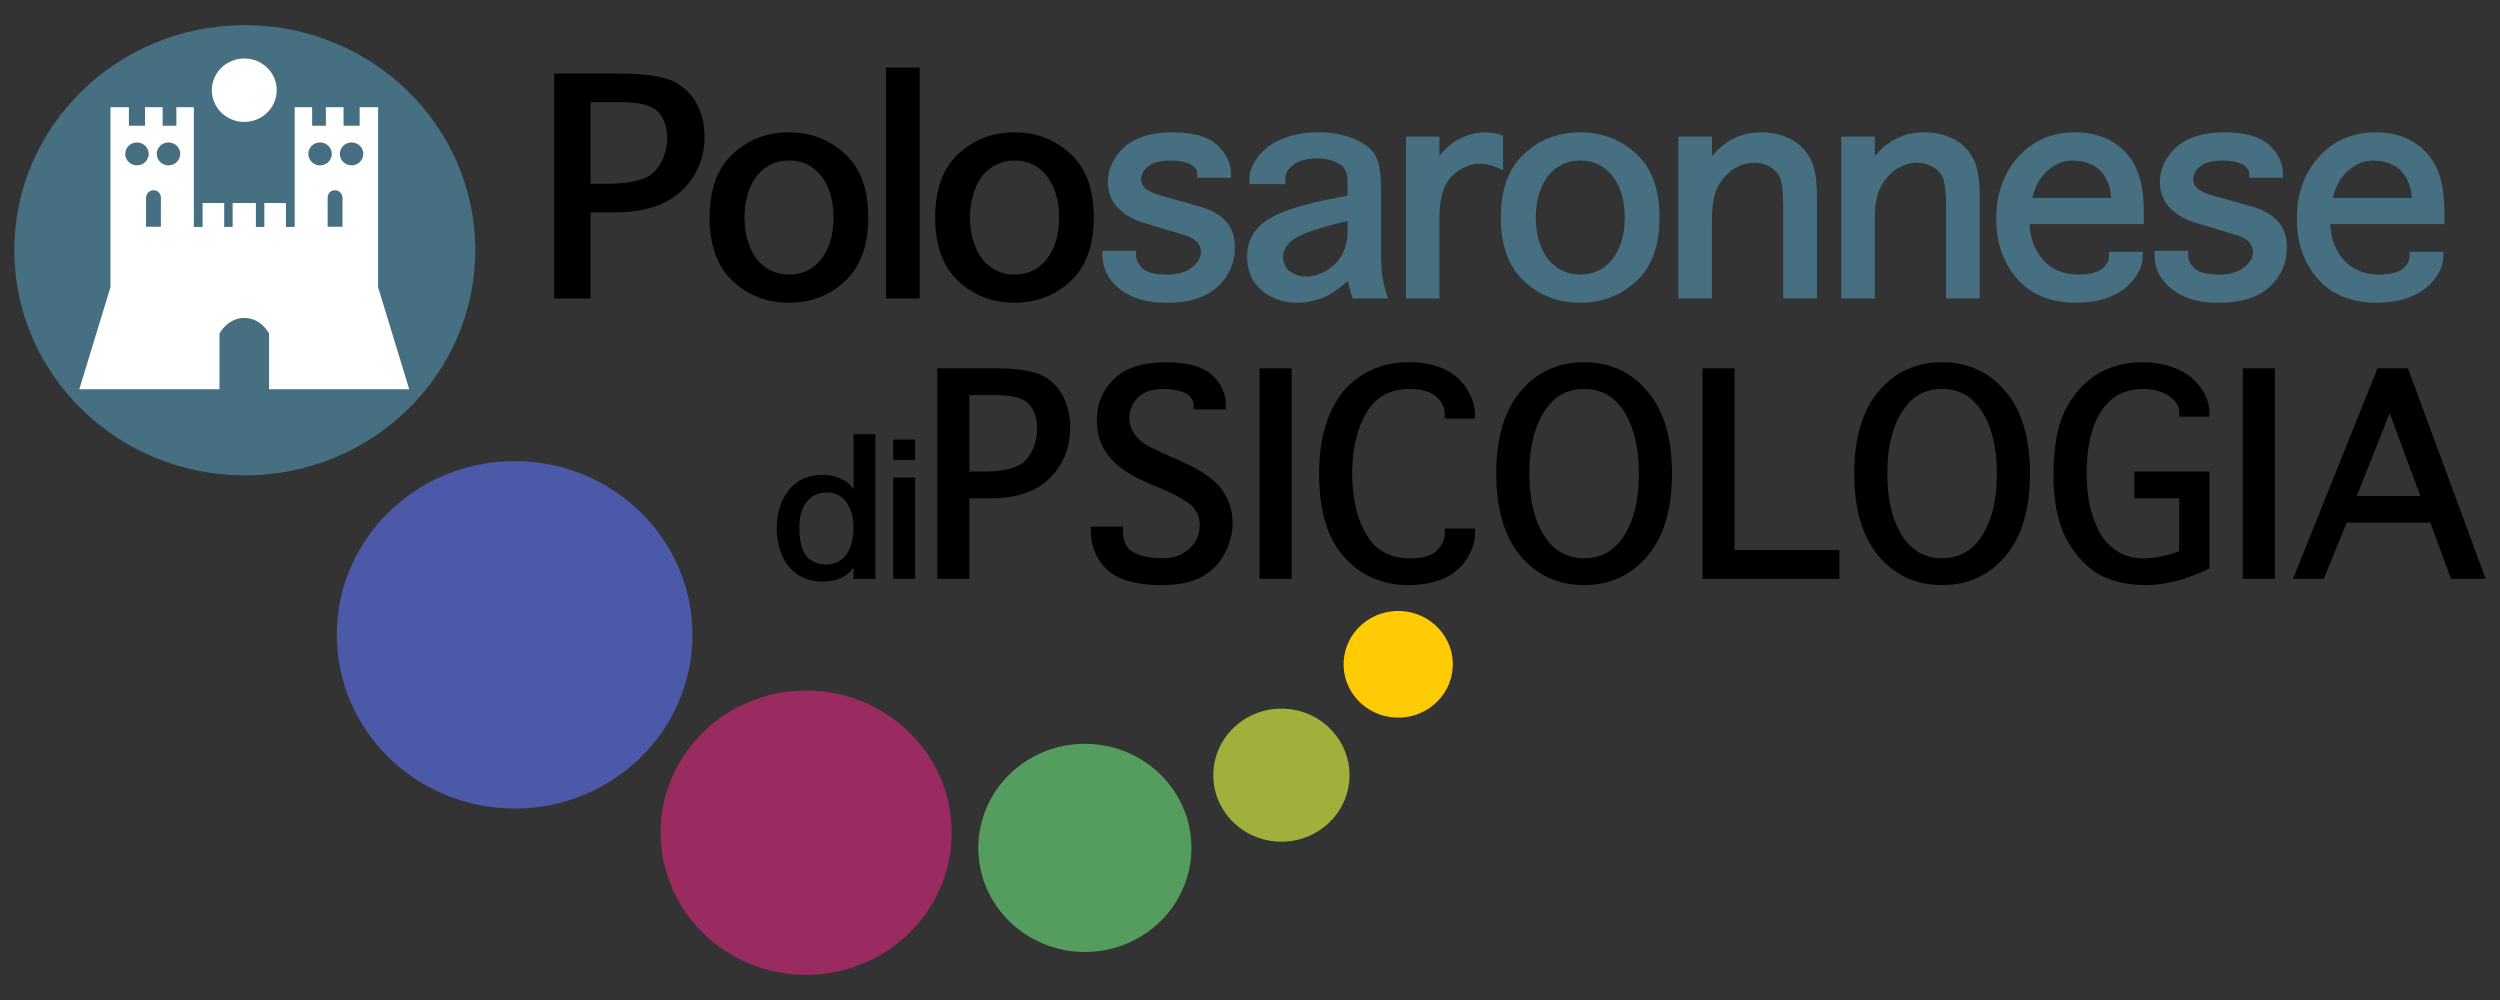 <?xml version="1.0" encoding="utf-8"?>
<!-- Generator: Adobe Illustrator 16.0.0, SVG Export Plug-In . SVG Version: 6.00 Build 0)  -->
<!DOCTYPE svg PUBLIC "-//W3C//DTD SVG 1.1//EN" "http://www.w3.org/Graphics/SVG/1.1/DTD/svg11.dtd">
<svg version="1.1" id="Layer_1" xmlns="http://www.w3.org/2000/svg" xmlns:xlink="http://www.w3.org/1999/xlink" x="0px" y="0px"
	 width="500px" height="200px" viewBox="0 0 500 200" enable-background="new 0 0 500 200" xml:space="preserve">
<rect x="0" y="0" width="500" height="200" fill="#333333" stroke="none"/>
<g>
	<path fill="#467082" d="M95.052,50.045c0,24.865-20.638,45.03-46.091,45.03c-25.464,0-46.094-20.165-46.094-45.03
		c0-24.859,20.63-45.017,46.094-45.017C74.414,5.028,95.052,25.186,95.052,50.045L95.052,50.045z"/>
	<path d="M118.119,59.688h-7.267V14.713h13.263c2.384,0,4.454,0.131,6.214,0.393c1.759,0.267,3.163,0.628,4.222,1.09
		c1.023,0.511,1.938,1.137,2.746,1.878c0.807,0.74,1.475,1.6,2.002,2.573c1.074,1.98,1.607,4.207,1.607,6.678
		c0,4.3-1.52,7.891-4.558,10.778c-3.007,2.909-7.449,4.364-13.335,4.364h-4.895V59.688L118.119,59.688z M118.119,36.762h3.265
		c4.971,0,8.208-0.89,9.713-2.667c1.552-1.808,2.326-3.983,2.326-6.512c0-2.18-0.601-3.913-1.798-5.195
		c-1.201-1.299-3.662-1.947-7.391-1.947h-6.115V36.762L118.119,36.762z"/>
	<path d="M157.799,60.544c-4.397,0-8.139-1.433-11.224-4.312c-3.104-2.873-4.655-7.126-4.655-12.75
		c0-5.608,1.552-9.847,4.655-12.704c3.085-2.874,6.826-4.312,11.224-4.312c4.366,0,8.098,1.438,11.202,4.312
		c3.102,2.856,4.652,7.095,4.652,12.704c0,5.623-1.551,9.876-4.652,12.75C165.896,59.111,162.165,60.544,157.799,60.544
		L157.799,60.544z M157.799,54.914c2.641,0,4.774-1.015,6.403-3.035c1.662-2.12,2.495-4.917,2.495-8.396
		c0-3.475-0.833-6.259-2.495-8.349c-1.629-2.02-3.763-3.031-6.403-3.031c-1.313,0-2.503,0.259-3.574,0.778
		c-1.069,0.512-2.022,1.268-2.854,2.253c-0.784,1.055-1.391,2.283-1.821,3.688c-0.432,1.408-0.648,2.96-0.648,4.661
		c0,1.702,0.217,3.259,0.648,4.673c0.431,1.412,1.037,2.656,1.821,3.723c0.831,0.988,1.784,1.739,2.854,2.259
		C155.296,54.653,156.486,54.914,157.799,54.914L157.799,54.914z"/>
	<polygon points="183.926,59.688 177.209,59.688 177.209,13.509 183.926,13.509 183.926,59.688 	"/>
	<path d="M202.904,60.544c-4.396,0-8.137-1.433-11.223-4.312c-3.104-2.873-4.654-7.126-4.654-12.75c0-5.608,1.55-9.847,4.654-12.704
		c3.086-2.874,6.826-4.312,11.223-4.312c4.366,0,8.101,1.438,11.198,4.312c3.108,2.856,4.657,7.095,4.657,12.704
		c0,5.623-1.549,9.876-4.657,12.75C211.005,59.111,207.271,60.544,202.904,60.544L202.904,60.544z M202.904,54.914
		c2.641,0,4.775-1.015,6.404-3.035c1.662-2.12,2.494-4.917,2.494-8.396c0-3.475-0.832-6.259-2.494-8.349
		c-1.629-2.02-3.764-3.031-6.404-3.031c-1.31,0-2.5,0.259-3.57,0.778c-1.076,0.512-2.027,1.268-2.858,2.253
		c-0.78,1.055-1.389,2.283-1.822,3.688c-0.427,1.408-0.649,2.96-0.649,4.661c0,1.702,0.223,3.259,0.649,4.673
		c0.434,1.412,1.042,2.656,1.822,3.723c0.831,0.988,1.782,1.739,2.858,2.259C200.404,54.653,201.595,54.914,202.904,54.914
		L202.904,54.914z"/>
	<path fill="#467082" d="M220.49,50.161h6.719v0.762c0,1.102,0.455,2.044,1.366,2.831h-0.023c0.929,0.775,2.557,1.16,4.891,1.16
		c2.096,0,3.735-0.47,4.92-1.417c1.219-0.894,1.822-1.945,1.822-3.152c0-1.588-1.174-2.727-3.524-3.407l-2.762-0.81l-1.793-0.557
		l-3.746-1.114c-4.521-1.591-6.787-4.293-6.787-8.114c0-1.297,0.285-2.528,0.854-3.696c0.563-1.167,1.378-2.242,2.432-3.235
		c1.104-0.959,2.454-1.686,4.053-2.189c1.601-0.502,3.451-0.753,5.54-0.753c4.207,0,7.208,0.849,8.996,2.548
		c1.821,1.717,2.738,3.635,2.738,5.752v0.787h-6.741v-0.787c0-0.417-0.124-0.787-0.375-1.113c-0.245-0.322-0.604-0.604-1.065-0.834
		c-0.467-0.233-1.02-0.408-1.667-0.534c-0.649-0.122-1.367-0.183-2.147-0.183c-1.986,0-3.484,0.375-4.509,1.134
		c-0.956,0.757-1.44,1.644-1.44,2.665c0,0.774,0.347,1.417,1.03,1.926c0.688,0.511,1.788,0.983,3.285,1.415l2.567,0.693l1.919,0.537
		h-0.022c1.298,0.356,2.362,0.659,3.188,0.913c0.832,0.256,1.424,0.469,1.776,0.64c0.337,0.155,0.679,0.336,1.021,0.545
		c0.341,0.208,0.688,0.425,1.047,0.656c1.002,0.743,1.742,1.626,2.215,2.659c0.467,1.023,0.706,2.23,0.706,3.602
		c0,3.123-1.162,5.752-3.479,7.882c-2.317,2.117-5.647,3.174-9.997,3.174c-2.784,0-5.091-0.398-6.924-1.202
		c-1.827-0.806-3.296-1.919-4.395-3.335c-1.122-1.458-1.686-3.148-1.686-5.084V50.161L220.49,50.161z"/>
	<path fill="#467082" d="M270.535,59.688c-0.484-1.433-0.797-2.603-0.939-3.497c-0.956,0.83-1.873,1.545-2.744,2.134
		c-0.871,0.585-1.668,1.008-2.386,1.271c-1.782,0.637-3.456,0.949-5.038,0.949c-2.732,0-5.079-0.801-7.025-2.409
		c-1.988-1.654-2.978-3.91-2.978-6.767c0-3.215,1.399-5.713,4.201-7.488c1.32-0.837,3.126-1.612,5.403-2.331
		c2.282-0.72,5.004-1.382,8.17-1.983l2.306-0.417v-2.967c0-1.639-0.563-2.782-1.686-3.431c-1.167-0.711-2.63-1.068-4.384-1.068
		c-2.084,0-3.673,0.435-4.777,1.297c-1.053,0.792-1.582,1.7-1.582,2.739v1.113h-7.196v-1.067c0-1.544,0.648-3.099,1.946-4.657
		h-0.027c1.292-1.563,2.983-2.729,5.061-3.504c2.078-0.77,4.339-1.157,6.787-1.157s4.656,0.371,6.621,1.11h-0.022
		c2.078,0.729,3.587,1.755,4.532,3.084l-0.023-0.023c0.979,1.285,1.463,3.658,1.463,7.118v12.053c0,0.668,0.006,1.335,0.023,2.019
		c0.017,0.679,0.039,1.389,0.074,2.136c0.028,0.676,0.147,1.498,0.358,2.454c0.205,0.959,0.518,2.056,0.934,3.291H270.535
		L270.535,59.688z M269.505,44.203l-0.376,0.083l-0.37,0.081c-2.618,0.629-4.788,1.251-6.502,1.854
		c-1.714,0.599-2.926,1.174-3.644,1.713c-1.327,0.988-1.993,2.172-1.993,3.544c0,0.7,0.183,1.344,0.553,1.939
		c0.37,0.594,0.934,1.064,1.702,1.402l-0.023-0.021c0.832,0.356,1.617,0.531,2.347,0.531c0.694,0,1.366-0.1,2.044-0.3
		c0.672-0.202,1.344-0.494,2.016-0.884c0.638-0.385,1.229-0.843,1.775-1.364c0.541-0.528,0.985-1.114,1.339-1.764
		c0.353-0.653,0.626-1.359,0.831-2.135c0.199-0.769,0.302-1.583,0.302-2.434V44.203L269.505,44.203z"/>
	<path fill="#467082" d="M287.883,59.688h-6.689V27.325h6.689v3.872c0.814-1.049,1.663-1.892,2.528-2.515
		c0.87-0.625,1.794-1.126,2.772-1.493c1.258-0.481,2.551-0.72,3.859-0.72c1.168,0,2.357,0.225,3.576,0.67v6.886
		c-0.934-0.447-1.782-0.776-2.568-0.986c-0.785-0.209-1.502-0.309-2.157-0.309c-1.839,0-3.638,0.795-5.397,2.385h0.022
		c-1.759,1.581-2.636,4.437-2.636,8.576V59.688L287.883,59.688z"/>
	<path fill="#467082" d="M316.049,60.544c-4.396,0-8.143-1.433-11.229-4.312c-3.103-2.873-4.651-7.126-4.651-12.75
		c0-5.608,1.549-9.847,4.651-12.704c3.086-2.874,6.833-4.312,11.229-4.312c4.366,0,8.096,1.438,11.198,4.312
		c3.108,2.856,4.657,7.095,4.657,12.704c0,5.623-1.549,9.876-4.657,12.75C324.145,59.111,320.415,60.544,316.049,60.544
		L316.049,60.544z M316.049,54.914c2.636,0,4.771-1.015,6.398-3.035c1.662-2.12,2.5-4.917,2.5-8.396c0-3.475-0.838-6.259-2.5-8.349
		c-1.628-2.02-3.763-3.031-6.398-3.031c-1.31,0-2.506,0.259-3.576,0.778c-1.07,0.512-2.021,1.268-2.853,2.253
		c-0.785,1.055-1.395,2.283-1.822,3.688c-0.432,1.408-0.647,2.96-0.647,4.661c0,1.702,0.216,3.259,0.647,4.673
		c0.428,1.412,1.037,2.656,1.822,3.723c0.832,0.988,1.782,1.739,2.853,2.259C313.543,54.653,314.739,54.914,316.049,54.914
		L316.049,54.914z"/>
	<path fill="#467082" d="M342.392,59.688h-6.713V27.325h6.713v3.918c0.37-0.446,0.74-0.854,1.104-1.218
		c0.364-0.365,0.717-0.673,1.054-0.937c0.574-0.449,1.155-0.833,1.741-1.147c0.587-0.319,1.18-0.592,1.788-0.825
		c1.247-0.429,2.625-0.648,4.15-0.648c2.141,0,4.06,0.42,5.751,1.265c1.697,0.84,3.018,2.105,3.962,3.786V31.5
		c0.957,1.653,1.436,4.239,1.436,7.764v20.424h-6.736V41.49c0-2.659-0.187-4.559-0.558-5.705c-0.364-1.018-1.019-1.796-1.963-2.342
		c-0.496-0.292-1.008-0.512-1.55-0.667c-0.535-0.154-1.099-0.237-1.691-0.237c-0.711,0-1.423,0.106-2.105,0.315
		c-0.695,0.21-1.36,0.517-2.016,0.917c-0.593,0.401-1.167,0.905-1.725,1.506c-0.564,0.604-1.037,1.266-1.418,1.994
		c-0.815,1.516-1.225,3.688-1.225,6.512V59.688L342.392,59.688z"/>
	<path fill="#467082" d="M374.969,59.688h-6.712V27.325h6.712v3.918c0.371-0.446,0.741-0.854,1.105-1.218
		c0.37-0.365,0.717-0.673,1.059-0.937c0.569-0.449,1.15-0.833,1.737-1.147c0.586-0.319,1.178-0.592,1.787-0.825
		c1.247-0.429,2.625-0.648,4.15-0.648c2.142,0,4.059,0.42,5.75,1.265c1.697,0.84,3.019,2.105,3.963,3.786V31.5
		c0.962,1.653,1.44,4.239,1.44,7.764v20.424h-6.741V41.49c0-2.659-0.182-4.559-0.552-5.705c-0.37-1.018-1.025-1.796-1.971-2.342
		c-0.494-0.292-1.007-0.512-1.542-0.667c-0.542-0.154-1.104-0.237-1.697-0.237c-0.712,0-1.423,0.106-2.106,0.315
		c-0.688,0.21-1.36,0.517-2.016,0.917c-0.592,0.401-1.167,0.905-1.725,1.506c-0.564,0.604-1.031,1.266-1.417,1.994
		c-0.815,1.516-1.226,3.688-1.226,6.512V59.688L374.969,59.688z"/>
	<path fill="#467082" d="M421.797,50.366h6.742v0.957c0,1.515-0.615,3.051-1.846,4.611c-1.2,1.515-2.795,2.676-4.776,3.478
		c-1.98,0.757-4.208,1.132-6.667,1.132c-5.084,0-9.035-1.605-11.848-4.821c-2.768-3.183-4.15-7.185-4.15-12.007
		c0-4.946,1.463-9.057,4.39-12.333c2.954-3.279,6.747-4.915,11.369-4.915c1.293,0,2.528,0.128,3.706,0.395
		c1.174,0.262,2.267,0.665,3.279,1.204c1.021,0.542,1.948,1.23,2.791,2.064c0.836,0.833,1.561,1.825,2.169,2.967
		c1.195,2.228,1.799,5.34,1.799,9.342v2.392h-22.836c0.063,1.433,0.318,2.74,0.769,3.917c0.449,1.171,1.07,2.23,1.867,3.178
		c0.871,0.97,1.896,1.714,3.098,2.221c1.2,0.509,2.55,0.767,4.054,0.767c1.104,0,2.043-0.102,2.818-0.303
		c0.773-0.202,1.412-0.483,1.906-0.857c0.434-0.367,0.77-0.761,1.008-1.173c0.239-0.404,0.358-0.827,0.358-1.258V50.366
		L421.797,50.366z M422.23,39.589c-0.034-1.297-0.37-2.582-1.008-3.85c-0.66-1.233-1.549-2.145-2.682-2.731
		c-0.609-0.295-1.258-0.52-1.936-0.673c-0.684-0.158-1.4-0.23-2.175-0.23c-1.788,0-3.468,0.711-5.033,2.127
		c-0.723,0.668-1.326,1.432-1.816,2.3c-0.484,0.866-0.859,1.883-1.139,3.058H422.23L422.23,39.589z M422.23,39.663v-0.074h0.694
		l-0.694,0.673V39.663L422.23,39.663z"/>
	<path fill="#467082" d="M430.896,50.161h6.718v0.762c0,1.102,0.455,2.044,1.36,2.831h-0.018c0.924,0.775,2.557,1.16,4.886,1.16
		c2.095,0,3.74-0.47,4.919-1.417c1.218-0.894,1.821-1.945,1.821-3.152c0-1.588-1.173-2.727-3.523-3.407l-2.756-0.81l-1.8-0.557
		l-3.74-1.114c-4.525-1.591-6.786-4.293-6.786-8.114c0-1.297,0.285-2.528,0.849-3.696c0.569-1.167,1.377-2.242,2.437-3.235
		c1.099-0.959,2.447-1.686,4.054-2.189c1.6-0.502,3.444-0.753,5.539-0.753c4.202,0,7.203,0.849,8.996,2.548
		c1.821,1.717,2.732,3.635,2.732,5.752v0.787h-6.74v-0.787c0-0.417-0.126-0.787-0.376-1.113c-0.245-0.322-0.604-0.604-1.065-0.834
		c-0.461-0.233-1.019-0.408-1.662-0.534c-0.649-0.122-1.366-0.183-2.151-0.183c-1.981,0-3.484,0.375-4.504,1.134
		c-0.963,0.757-1.44,1.644-1.44,2.665c0,0.774,0.342,1.417,1.03,1.926c0.684,0.511,1.782,0.983,3.285,1.415l2.567,0.693l1.919,0.537
		h-0.022c1.292,0.356,2.357,0.659,3.188,0.913c0.831,0.256,1.417,0.469,1.771,0.64c0.342,0.155,0.677,0.336,1.024,0.545
		c0.336,0.208,0.689,0.425,1.042,0.656c1.008,0.743,1.748,1.626,2.221,2.659c0.467,1.023,0.7,2.23,0.7,3.602
		c0,3.123-1.155,5.752-3.473,7.882c-2.317,2.117-5.654,3.174-10.004,3.174c-2.784,0-5.09-0.398-6.917-1.202
		c-1.833-0.806-3.302-1.919-4.401-3.335c-1.121-1.458-1.679-3.148-1.679-5.084V50.161L430.896,50.161z"/>
	<path fill="#467082" d="M481.915,50.366h6.74v0.957c0,1.515-0.609,3.051-1.845,4.611c-1.201,1.515-2.79,2.676-4.776,3.478
		c-1.976,0.757-4.202,1.132-6.667,1.132c-5.078,0-9.03-1.605-11.848-4.821c-2.768-3.183-4.146-7.185-4.146-12.007
		c0-4.946,1.463-9.057,4.39-12.333c2.955-3.279,6.747-4.915,11.369-4.915c1.293,0,2.529,0.128,3.701,0.395
		c1.179,0.262,2.272,0.665,3.291,1.204c1.014,0.542,1.941,1.23,2.778,2.064c0.843,0.833,1.565,1.825,2.175,2.967
		c1.202,2.228,1.8,5.34,1.8,9.342v2.392h-22.837c0.063,1.433,0.319,2.74,0.77,3.917c0.443,1.171,1.069,2.23,1.867,3.178
		c0.865,0.97,1.896,1.714,3.097,2.221c1.196,0.509,2.55,0.767,4.054,0.767c1.099,0,2.039-0.102,2.813-0.303
		c0.779-0.202,1.418-0.483,1.907-0.857c0.438-0.367,0.769-0.761,1.008-1.173c0.239-0.404,0.359-0.827,0.359-1.258V50.366
		L481.915,50.366z M482.353,39.589c-0.034-1.297-0.37-2.582-1.008-3.85c-0.66-1.233-1.554-2.145-2.688-2.731
		c-0.608-0.295-1.253-0.52-1.93-0.673c-0.683-0.158-1.406-0.23-2.169-0.23c-1.793,0-3.474,0.711-5.045,2.127
		c-0.711,0.668-1.32,1.432-1.805,2.3c-0.489,0.866-0.871,1.883-1.139,3.058H482.353L482.353,39.589z M482.353,39.663v-0.074h0.694
		l-0.694,0.673V39.663L482.353,39.663z"/>
	<path d="M170.712,86.843h4.366v28.934h-4.366v-2.266c-0.215,0.313-0.443,0.586-0.677,0.825l-0.679,0.604
		c-0.333,0.229-0.712,0.438-1.14,0.633c-0.426,0.199-0.857,0.341-1.294,0.438c-0.434,0.108-0.875,0.183-1.31,0.233
		c-0.437,0.046-0.868,0.068-1.294,0.068c-1.664,0-3.191-0.427-4.585-1.275c-1.396-0.843-2.475-2.106-3.245-3.792
		c-0.76-1.668-1.14-3.519-1.14-5.562c0-3.059,0.795-5.603,2.388-7.624c1.633-2.066,3.892-3.097,6.782-3.097
		c0.925,0,1.811,0.136,2.654,0.397c0.842,0.274,1.591,0.638,2.244,1.117l0.623,0.558c0.211,0.205,0.432,0.473,0.671,0.809V86.843
		L170.712,86.843z M170.712,105.625c0-2.141-0.481-3.866-1.449-5.187c-0.936-1.299-2.246-1.947-3.932-1.947
		c-1.568,0-2.862,0.581-3.88,1.731c-0.534,0.598-0.926,1.337-1.189,2.215c-0.259,0.876-0.388,1.918-0.388,3.125
		c0,1.36,0.131,2.527,0.396,3.507c0.267,0.985,0.634,1.748,1.1,2.295c0.502,0.489,1.075,0.871,1.732,1.145
		c0.655,0.272,1.373,0.404,2.153,0.404c1.028,0,1.968-0.279,2.822-0.838c0.426-0.278,0.81-0.643,1.146-1.087
		c0.337-0.438,0.609-0.934,0.818-1.486c0.211-0.569,0.373-1.189,0.493-1.866C170.653,106.963,170.712,106.291,170.712,105.625
		L170.712,105.625z"/>
	<path d="M178.661,92.012v-4.093h4.366v4.093H178.661L178.661,92.012z M178.661,95.502h4.366v20.274h-4.366V95.502L178.661,95.502z"
		/>
	<path d="M193.88,115.776h-6.43V73.668h11.729c2.107,0,3.94,0.119,5.495,0.37c1.553,0.245,2.801,0.587,3.734,1.019
		c0.904,0.479,1.713,1.065,2.431,1.76c0.712,0.694,1.304,1.497,1.771,2.408c0.944,1.851,1.423,3.935,1.423,6.252
		c0,4.019-1.344,7.384-4.031,10.095c-2.658,2.721-6.593,4.082-11.796,4.082h-4.327V115.776L193.88,115.776z M193.88,94.313h2.886
		c4.396,0,7.26-0.837,8.586-2.5c1.372-1.69,2.062-3.729,2.062-6.097c0-2.039-0.53-3.661-1.595-4.863
		c-1.06-1.218-3.234-1.821-6.536-1.821h-5.402V94.313L193.88,94.313z"/>
	<path d="M218.168,105.335h6.428v0.894c0,2.01,0.671,3.404,2.016,4.185c0.734,0.41,1.593,0.712,2.578,0.923
		c0.979,0.21,2.102,0.318,3.359,0.318c1.065,0,2.033-0.159,2.909-0.467c0.878-0.313,1.674-0.78,2.397-1.4h-0.023
		c0.712-0.638,1.236-1.355,1.583-2.151c0.348-0.792,0.519-1.709,0.519-2.734c0-0.779-0.153-1.496-0.455-2.157
		c-0.302-0.66-0.735-1.241-1.282-1.748c-0.666-0.523-1.491-1.059-2.477-1.616c-0.979-0.559-2.118-1.105-3.404-1.64l-2.101-0.866
		c-2.853-1.219-5.011-2.431-6.468-3.649c-1.504-1.258-2.602-2.625-3.308-4.104c-0.724-1.485-1.082-3.166-1.082-5.033
		c0-3.239,1.122-5.989,3.37-8.244c2.267-2.26,5.751-3.39,10.459-3.39c2.181,0,4.031,0.216,5.546,0.641
		c1.525,0.427,2.743,1.059,3.66,1.895c1.84,1.697,2.762,3.695,2.762,5.996v0.888h-6.434v-0.888c0-0.553-0.217-1.088-0.66-1.605
		c-0.45-0.523-1.128-0.905-2.033-1.156c-1.014-0.284-2.111-0.433-3.285-0.433c-2.38,0-4.116,0.598-5.221,1.782
		c-1.104,1.173-1.656,2.511-1.656,4.014c0,1.013,0.267,1.97,0.808,2.869c0.536,0.895,1.259,1.651,2.164,2.255
		c0.45,0.291,1.127,0.655,2.026,1.1c0.9,0.438,1.919,0.91,3.069,1.417l2.437,1.087c1.981,0.883,3.655,1.806,5.016,2.768
		s2.392,1.941,3.087,2.943c0.683,1.014,1.189,2.056,1.536,3.131c0.348,1.083,0.519,2.21,0.519,3.399
		c0,2.187-0.553,4.281-1.674,6.297c-1.133,2.039-2.688,3.575-4.663,4.601c-1.98,1.042-4.589,1.56-7.828,1.56
		c-3.086,0-5.665-0.387-7.743-1.161c-2.084-0.769-3.678-2.049-4.8-3.826c-1.099-1.753-1.65-3.683-1.65-5.796V105.335
		L218.168,105.335z"/>
	<polygon points="258.328,115.776 251.901,115.776 251.901,73.668 258.328,73.668 258.328,115.776 	"/>
	<path d="M288.959,105.71h6.047v0.905c0,0.9-0.148,1.783-0.439,2.648c-0.284,0.871-0.723,1.753-1.303,2.652
		c-0.564,0.865-1.247,1.628-2.056,2.271c-0.809,0.655-1.697,1.19-2.676,1.611c-0.945,0.377-1.992,0.672-3.148,0.895
		c-1.15,0.216-2.374,0.318-3.661,0.318c-5.244,0-9.542-1.873-12.9-5.619c-3.337-3.718-5.005-9.274-5.005-16.67
		c0-3.587,0.433-6.781,1.292-9.583c0.865-2.8,2.096-5.146,3.694-7.042c1.669-1.867,3.587-3.279,5.762-4.233
		c2.17-0.959,4.572-1.435,7.197-1.435c2.59,0,4.867,0.424,6.826,1.272c1.959,0.842,3.519,2.14,4.675,3.894
		c0.569,0.911,0.996,1.799,1.298,2.67c0.29,0.865,0.444,1.72,0.444,2.557v0.894h-6.047v-0.894c0-0.416-0.063-0.837-0.193-1.265
		c-0.125-0.427-0.33-0.842-0.615-1.253c-0.268-0.386-0.604-0.739-1.001-1.059c-0.411-0.318-0.849-0.586-1.333-0.802
		c-0.535-0.205-1.127-0.365-1.782-0.479c-0.649-0.119-1.35-0.177-2.101-0.177c-3.849,0-6.707,1.549-8.592,4.646
		c-1.936,3.227-2.903,7.321-2.903,12.286c0,5.021,0.968,9.12,2.903,12.31c1.873,3.097,4.726,4.646,8.574,4.646
		c2.614,0,4.447-0.53,5.495-1.589c1.029-1.042,1.548-2.197,1.548-3.474V105.71L288.959,105.71z"/>
	<path d="M316.812,117.012c-5.192,0-9.429-1.936-12.708-5.813c-3.234-3.878-4.856-9.372-4.856-16.477
		c0-7.123,1.622-12.605,4.856-16.454c3.279-3.878,7.516-5.816,12.708-5.816c5.175,0,9.405,1.938,12.685,5.816
		c3.269,3.837,4.907,9.32,4.907,16.454c0,7.104-1.639,12.599-4.907,16.477C326.217,115.076,321.986,117.012,316.812,117.012
		L316.812,117.012z M316.812,111.654c3.422,0,6.086-1.509,7.999-4.515c1.98-3.108,2.972-7.248,2.972-12.417
		c0-5.147-0.991-9.28-2.972-12.396c-1.896-3.022-4.566-4.537-7.999-4.537c-3.422,0-6.081,1.515-7.977,4.537
		c-1.976,3.087-2.967,7.214-2.967,12.396c0,5.198,0.991,9.331,2.967,12.417C310.742,110.146,313.406,111.654,316.812,111.654
		L316.812,111.654z"/>
	<polygon points="340.507,115.776 340.507,73.668 346.912,73.668 346.912,110.003 367.876,110.003 367.876,115.776 340.507,115.776 
			"/>
	<path d="M388.411,117.012c-5.191,0-9.428-1.936-12.707-5.813c-3.239-3.878-4.856-9.372-4.856-16.477
		c0-7.123,1.617-12.605,4.856-16.454c3.279-3.878,7.516-5.816,12.707-5.816c5.176,0,9.406,1.938,12.686,5.816
		c3.268,3.837,4.902,9.32,4.902,16.454c0,7.104-1.635,12.599-4.902,16.477C397.817,115.076,393.587,117.012,388.411,117.012
		L388.411,117.012z M388.411,111.654c3.422,0,6.087-1.509,8-4.515c1.98-3.108,2.966-7.248,2.966-12.417
		c0-5.147-0.985-9.28-2.966-12.396c-1.896-3.022-4.567-4.537-8-4.537c-3.427,0-6.086,1.515-7.977,4.537
		c-1.976,3.087-2.972,7.214-2.972,12.396c0,5.198,0.996,9.331,2.972,12.417C382.342,110.146,385.001,111.654,388.411,111.654
		L388.411,111.654z"/>
	<path d="M441.89,113.67c-4.521,2.226-8.768,3.342-12.725,3.342c-2.038,0-3.9-0.21-5.579-0.649
		c-1.686-0.432-3.172-1.059-4.458-1.884c-1.259-0.854-2.409-1.896-3.445-3.114c-1.041-1.229-1.941-2.613-2.704-4.162
		c-1.515-3.137-2.271-7.151-2.271-12.024c0-5.483,0.723-9.741,2.164-12.781c0.723-1.538,1.593-2.916,2.63-4.134
		c1.03-1.224,2.203-2.277,3.495-3.16c1.305-0.857,2.75-1.508,4.333-1.967c1.583-0.456,3.262-0.683,5.027-0.683
		c1.247,0,2.438,0.103,3.575,0.303c1.14,0.207,2.209,0.506,3.199,0.913c0.997,0.404,1.913,0.922,2.739,1.537
		c0.831,0.627,1.548,1.35,2.157,2.175c1.242,1.662,1.862,3.349,1.862,5.057v0.893h-6.046v-0.893c0-0.826-0.319-1.589-0.951-2.301
		c-0.638-0.712-1.48-1.27-2.527-1.69c-1.1-0.434-2.341-0.655-3.713-0.655c-3.673,0-6.468,1.469-8.381,4.407
		c-1.959,2.983-2.943,7.139-2.943,12.463c0,2.618,0.262,4.981,0.792,7.099c0.534,2.113,1.28,3.924,2.237,5.443
		c0.991,1.463,2.186,2.573,3.575,3.331c1.389,0.763,2.983,1.145,4.766,1.145c1.048,0,2.163-0.12,3.353-0.348
		c1.185-0.233,2.454-0.598,3.793-1.088V99.653h-8.973v-5.341h15.019V113.67L441.89,113.67z"/>
	<polygon points="454.985,115.776 448.557,115.776 448.557,73.668 454.985,73.668 454.985,115.776 	"/>
	<path d="M464.76,115.776h-6.154l16.893-42.108h6.086l15.549,42.108h-6.935l-4.134-11.244h-16.738L464.76,115.776L464.76,115.776z
		 M471.359,99.197h12.707c-0.553-1.48-1.076-2.893-1.571-4.235c-0.496-1.344-0.984-2.682-1.475-4.003
		c-0.49-1.327-0.985-2.671-1.492-4.025c-0.513-1.36-1.041-2.801-1.594-4.321L471.359,99.197L471.359,99.197z"/>
	<path fill="#4B59A8" d="M138.498,126.964c0,19.182-15.927,34.747-35.575,34.747c-19.641,0-35.569-15.565-35.569-34.747
		s15.929-34.741,35.569-34.741C122.571,92.223,138.498,107.782,138.498,126.964L138.498,126.964z"/>
	<path fill="#992B60" d="M190.339,166.528c0,15.713-13.035,28.443-29.109,28.443c-16.08,0-29.112-12.73-29.112-28.443
		c0-15.691,13.032-28.428,29.112-28.428C177.304,138.101,190.339,150.837,190.339,166.528L190.339,166.528z"/>
	<path fill="#559D5F" d="M238.288,169.579c0,11.501-9.542,20.815-21.316,20.815c-11.769,0-21.311-9.314-21.311-20.815
		c0-11.495,9.542-20.814,21.311-20.814C228.746,148.765,238.288,158.084,238.288,169.579L238.288,169.579z"/>
	<path fill="#A1B03A" d="M269.863,156.023c-0.559,7.327-7.094,12.827-14.598,12.28c-7.504-0.552-13.129-6.935-12.564-14.268
		c0.558-7.322,7.099-12.816,14.597-12.27C264.802,142.319,270.427,148.702,269.863,156.023L269.863,156.023z"/>
	<path fill="#FFCB05" d="M290.422,134.553c-0.956,5.819-6.559,9.782-12.514,8.836c-5.955-0.933-10.01-6.41-9.053-12.224
		c0.962-5.818,6.57-9.774,12.52-8.842C287.331,123.264,291.384,128.734,290.422,134.553L290.422,134.553z"/>
	<path fill="#FFFFFF" d="M81.848,77.853l-6.23-20.412V21.437h-3.689v3.705H68.71v-3.705h-3.534v3.705h-2.749v-3.705h-3.488v23.95
		h-1.749v-4.792h-4.323v4.792h-1.688v-4.792h-4.65v4.792h-1.687v-4.792h-4.327v4.792H38.77v-23.95h-3.493v3.705h-2.745v-3.705
		h-3.533v3.705H25.78v-3.705h-3.688V57.44l-6.235,20.412h28.04V66.699c0,0,1.618-3.113,4.974-3.113c3.354,0,4.939,3.113,4.939,3.113
		v11.153H81.848L81.848,77.853z M70.315,28.489c1.294,0,2.347,1.025,2.347,2.291c0,1.268-1.053,2.294-2.347,2.294
		c-1.297,0-2.347-1.026-2.347-2.294C67.969,29.515,69.019,28.489,70.315,28.489L70.315,28.489z M68.499,39.394v5.958h-2.968v-5.964
		c0,0,0.129-1.338,1.449-1.338C68.299,38.05,68.499,39.394,68.499,39.394L68.499,39.394z M64.01,28.489
		c1.299,0,2.348,1.025,2.348,2.291c0,1.268-1.049,2.294-2.348,2.294c-1.297,0-2.346-1.026-2.346-2.294
		C61.664,29.515,62.713,28.489,64.01,28.489L64.01,28.489z M27.392,33.074c-1.294,0-2.346-1.026-2.346-2.294
		c0-1.265,1.052-2.291,2.346-2.291c1.295,0,2.347,1.025,2.347,2.291C29.738,32.048,28.687,33.074,27.392,33.074L27.392,33.074z
		 M32.178,45.352h-2.973v-5.958c0,0,0.204-1.344,1.523-1.344c1.318,0,1.449,1.338,1.449,1.338V45.352L32.178,45.352z M33.699,33.074
		c-1.299,0-2.348-1.026-2.348-2.294c0-1.265,1.049-2.291,2.348-2.291c1.296,0,2.348,1.025,2.348,2.291
		C36.047,32.048,34.995,33.074,33.699,33.074L33.699,33.074z"/>
	<path fill="#FFFFFF" d="M55.345,18.042c0,3.503-2.904,6.343-6.489,6.343c-3.586,0-6.492-2.84-6.492-6.343
		c0-3.504,2.906-6.344,6.492-6.344C52.44,11.698,55.345,14.538,55.345,18.042L55.345,18.042z"/>
</g>
</svg>
